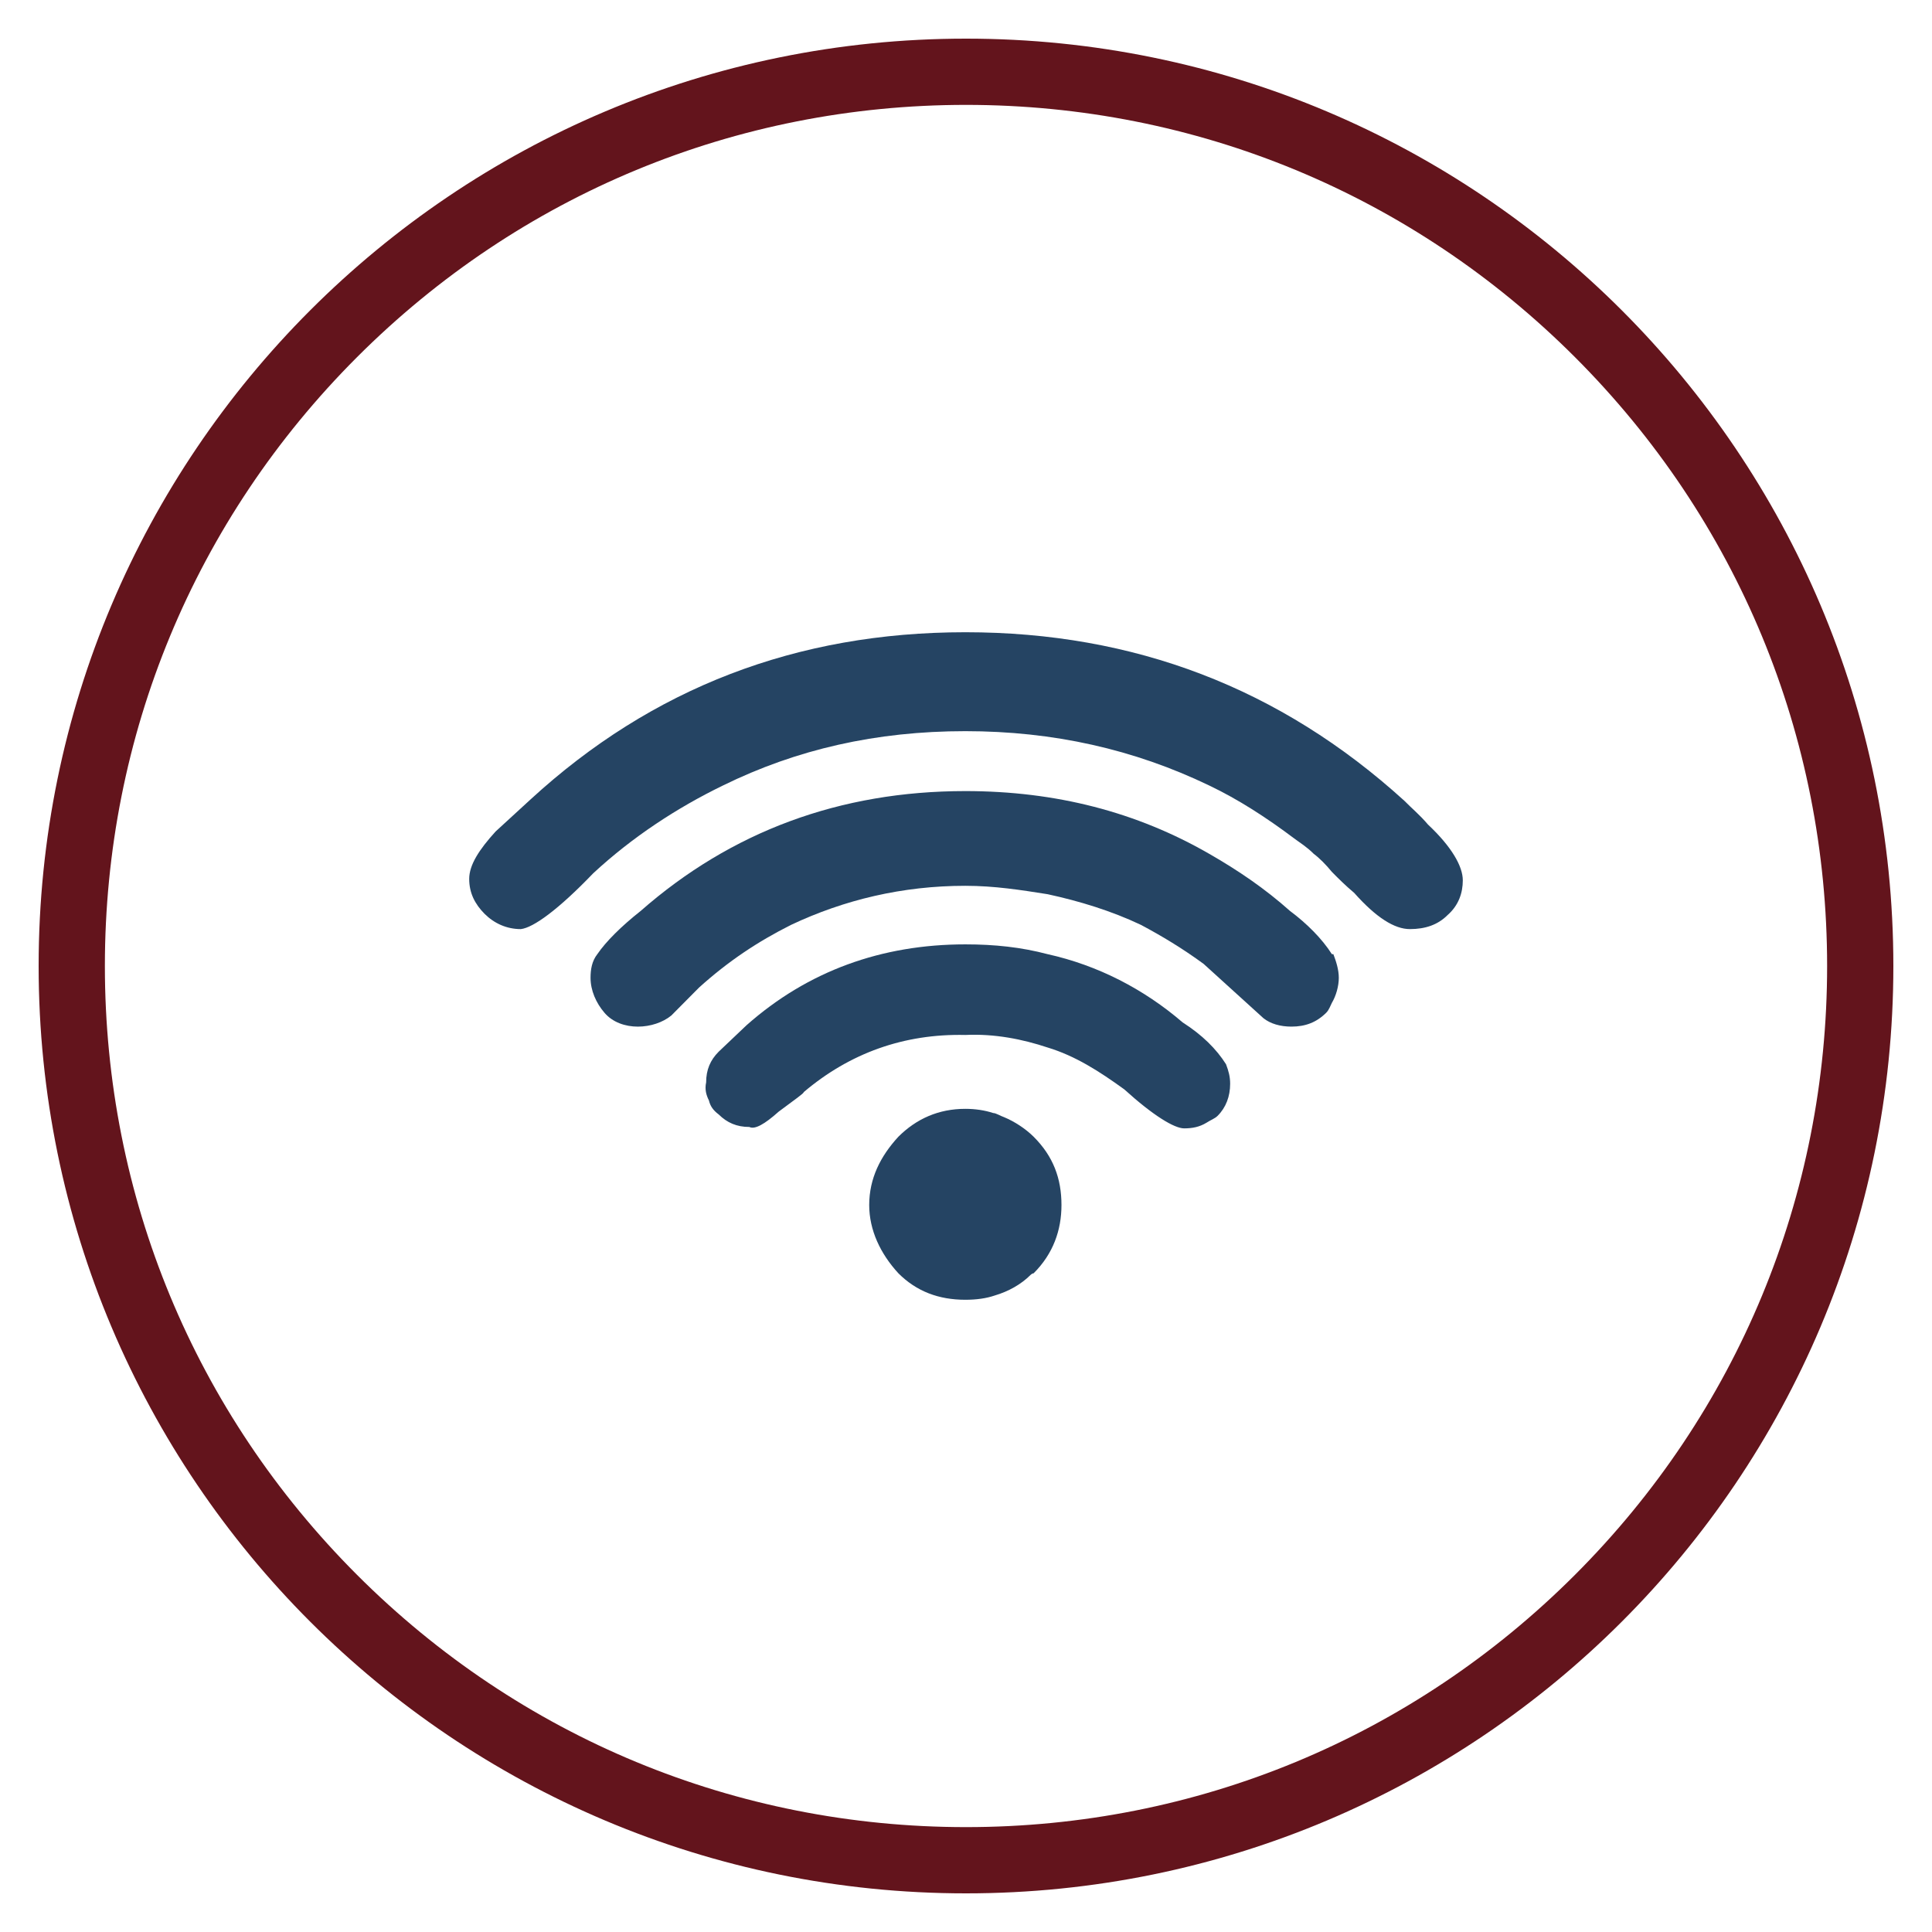 <?xml version="1.0" encoding="utf-8"?>
<!-- Generator: Adobe Illustrator 16.0.0, SVG Export Plug-In . SVG Version: 6.00 Build 0)  -->
<!DOCTYPE svg PUBLIC "-//W3C//DTD SVG 1.1//EN" "http://www.w3.org/Graphics/SVG/1.1/DTD/svg11.dtd">
<svg version="1.1" id="Layer_1" xmlns="http://www.w3.org/2000/svg" xmlns:xlink="http://www.w3.org/1999/xlink" x="0px" y="0px"
	 width="350px" height="350px" viewBox="0 0 350 350" enable-background="new 0 0 350 350" xml:space="preserve">
<path fill="#63141C" d="M175,19c41.669,0,80.844,16.227,110.309,45.691C314.773,94.155,331,133.331,331,175
	s-16.228,80.844-45.691,110.309S216.669,331,175,331c-41.67,0-80.845-16.227-110.31-45.691C35.226,255.845,19,216.669,19,175
	S35.227,94.156,64.69,64.691C94.154,35.226,133.33,19,175,19 M175,7C82.216,7,7,82.216,7,175s75.216,168,168,168
	c92.783,0,168-75.216,168-168S267.783,7,175,7L175,7z"/>
<g>
	<g>
		<path fill="#254463" d="M94.35,168.316c2.27-0.254,6.811-3.539,13.115-10.11c7.078-6.558,15.17-11.859,23.504-15.906
			c13.354-6.557,27.752-9.843,43.912-9.843c15.92,0,30.557,3.286,44.178,9.843c5.289,2.524,10.365,5.811,15.412,9.603
			c0.988,0.748,2.271,1.509,3.524,2.777c1.017,0.748,2.271,2.018,3.285,3.271c1.256,1.269,2.513,2.523,4.035,3.793
			c4.033,4.541,7.344,6.57,10.096,6.57c2.777,0,5.05-0.761,6.812-2.523c2.031-1.776,2.777-4.047,2.777-6.317
			c0-2.522-2.003-6.063-6.304-10.096c-1.496-1.776-3.045-3.032-4.272-4.3c-22.49-20.446-48.986-30.543-79.543-30.543
			c-30.558,0-56.785,10.097-78.769,30.289l-6.332,5.81c-2.989,3.285-4.78,6.063-4.78,8.587c0,2.524,1.016,4.541,2.778,6.317
			C89.541,167.301,91.813,168.316,94.35,168.316z"/>
		<path fill="#254463" d="M108.213,172.855c-0.988,1.257-1.23,2.778-1.23,4.287c0,2.271,0.988,4.541,2.512,6.317
			c1.496,1.763,3.793,2.524,6.063,2.524s4.541-0.762,6.063-2.018l5.021-5.062c5.314-4.794,10.631-8.32,16.666-11.353
			c9.617-4.541,20.193-7.078,31.572-7.078c5.289,0,10.096,0.762,14.903,1.522c5.798,1.255,11.593,3.032,16.908,5.556
			c3.793,2.018,7.56,4.287,11.353,7.065l10.844,9.843c1.281,1.016,3.045,1.522,5.074,1.522c2.512,0,4.541-0.762,6.305-2.524
			c0.508-0.508,0.748-1.269,1.014-1.776c0.748-1.255,1.256-3.019,1.256-4.541c0-1.509-0.508-3.03-0.987-4.286c0,0,0,0-0.269,0
			c-1.762-2.777-4.539-5.557-7.584-7.826c-4.541-4.046-9.35-7.319-14.639-10.351c-13.141-7.571-27.777-11.364-44.178-11.364
			c-22.703,0-42.416,7.317-58.816,21.715C112.538,167.809,109.762,170.586,108.213,172.855z"/>
		<path fill="#254463" d="M127.924,196.081c-0.269,1.269,0,2.271,0.508,3.286c0.24,1.001,0.748,1.763,1.764,2.523
			c1.521,1.51,3.285,2.271,5.555,2.271c0.988,0.508,2.777-0.508,5.316-2.778c3.019-2.271,4.539-3.286,4.539-3.539
			c8.334-7.064,18.164-10.604,29.275-10.35c5.289-0.254,10.362,0.761,14.903,2.271c5.021,1.522,9.349,4.301,13.89,7.585
			c5.289,4.794,9.082,7.065,10.846,7.065c1.494,0,2.777-0.254,4.033-1.015c0.772-0.507,1.521-0.748,2.029-1.255
			c1.521-1.522,2.27-3.539,2.27-5.811c0-1.269-0.266-2.271-0.748-3.539c-1.762-2.777-4.299-5.302-7.852-7.572
			c-7.054-6.063-15.386-10.351-24.468-12.367c-4.809-1.269-9.614-1.775-14.903-1.775c-15.146,0-28.527,4.808-39.64,14.65
			l-5.047,4.794C128.672,192.048,127.924,193.811,127.924,196.081z"/>
		<path fill="#254463" d="M162.754,205.924c-3.259,3.539-5.289,7.572-5.289,12.38c0,4.541,2.03,8.828,5.289,12.367
			c3.284,3.285,7.317,4.794,12.127,4.794c2.028,0,3.793-0.253,5.289-0.761c2.537-0.748,4.807-2.017,6.569-3.779
			c0.269-0.254,0.508-0.254,0.508-0.254c3.554-3.539,5.048-7.826,5.048-12.367c0-4.808-1.494-8.841-5.048-12.38
			c-1.522-1.509-3.524-2.777-5.315-3.524c-0.748-0.255-1.496-0.763-2.002-0.763c-1.523-0.507-3.287-0.761-5.049-0.761
			C170.071,200.876,166.038,202.652,162.754,205.924z"/>
	</g>
</g>
</svg>

